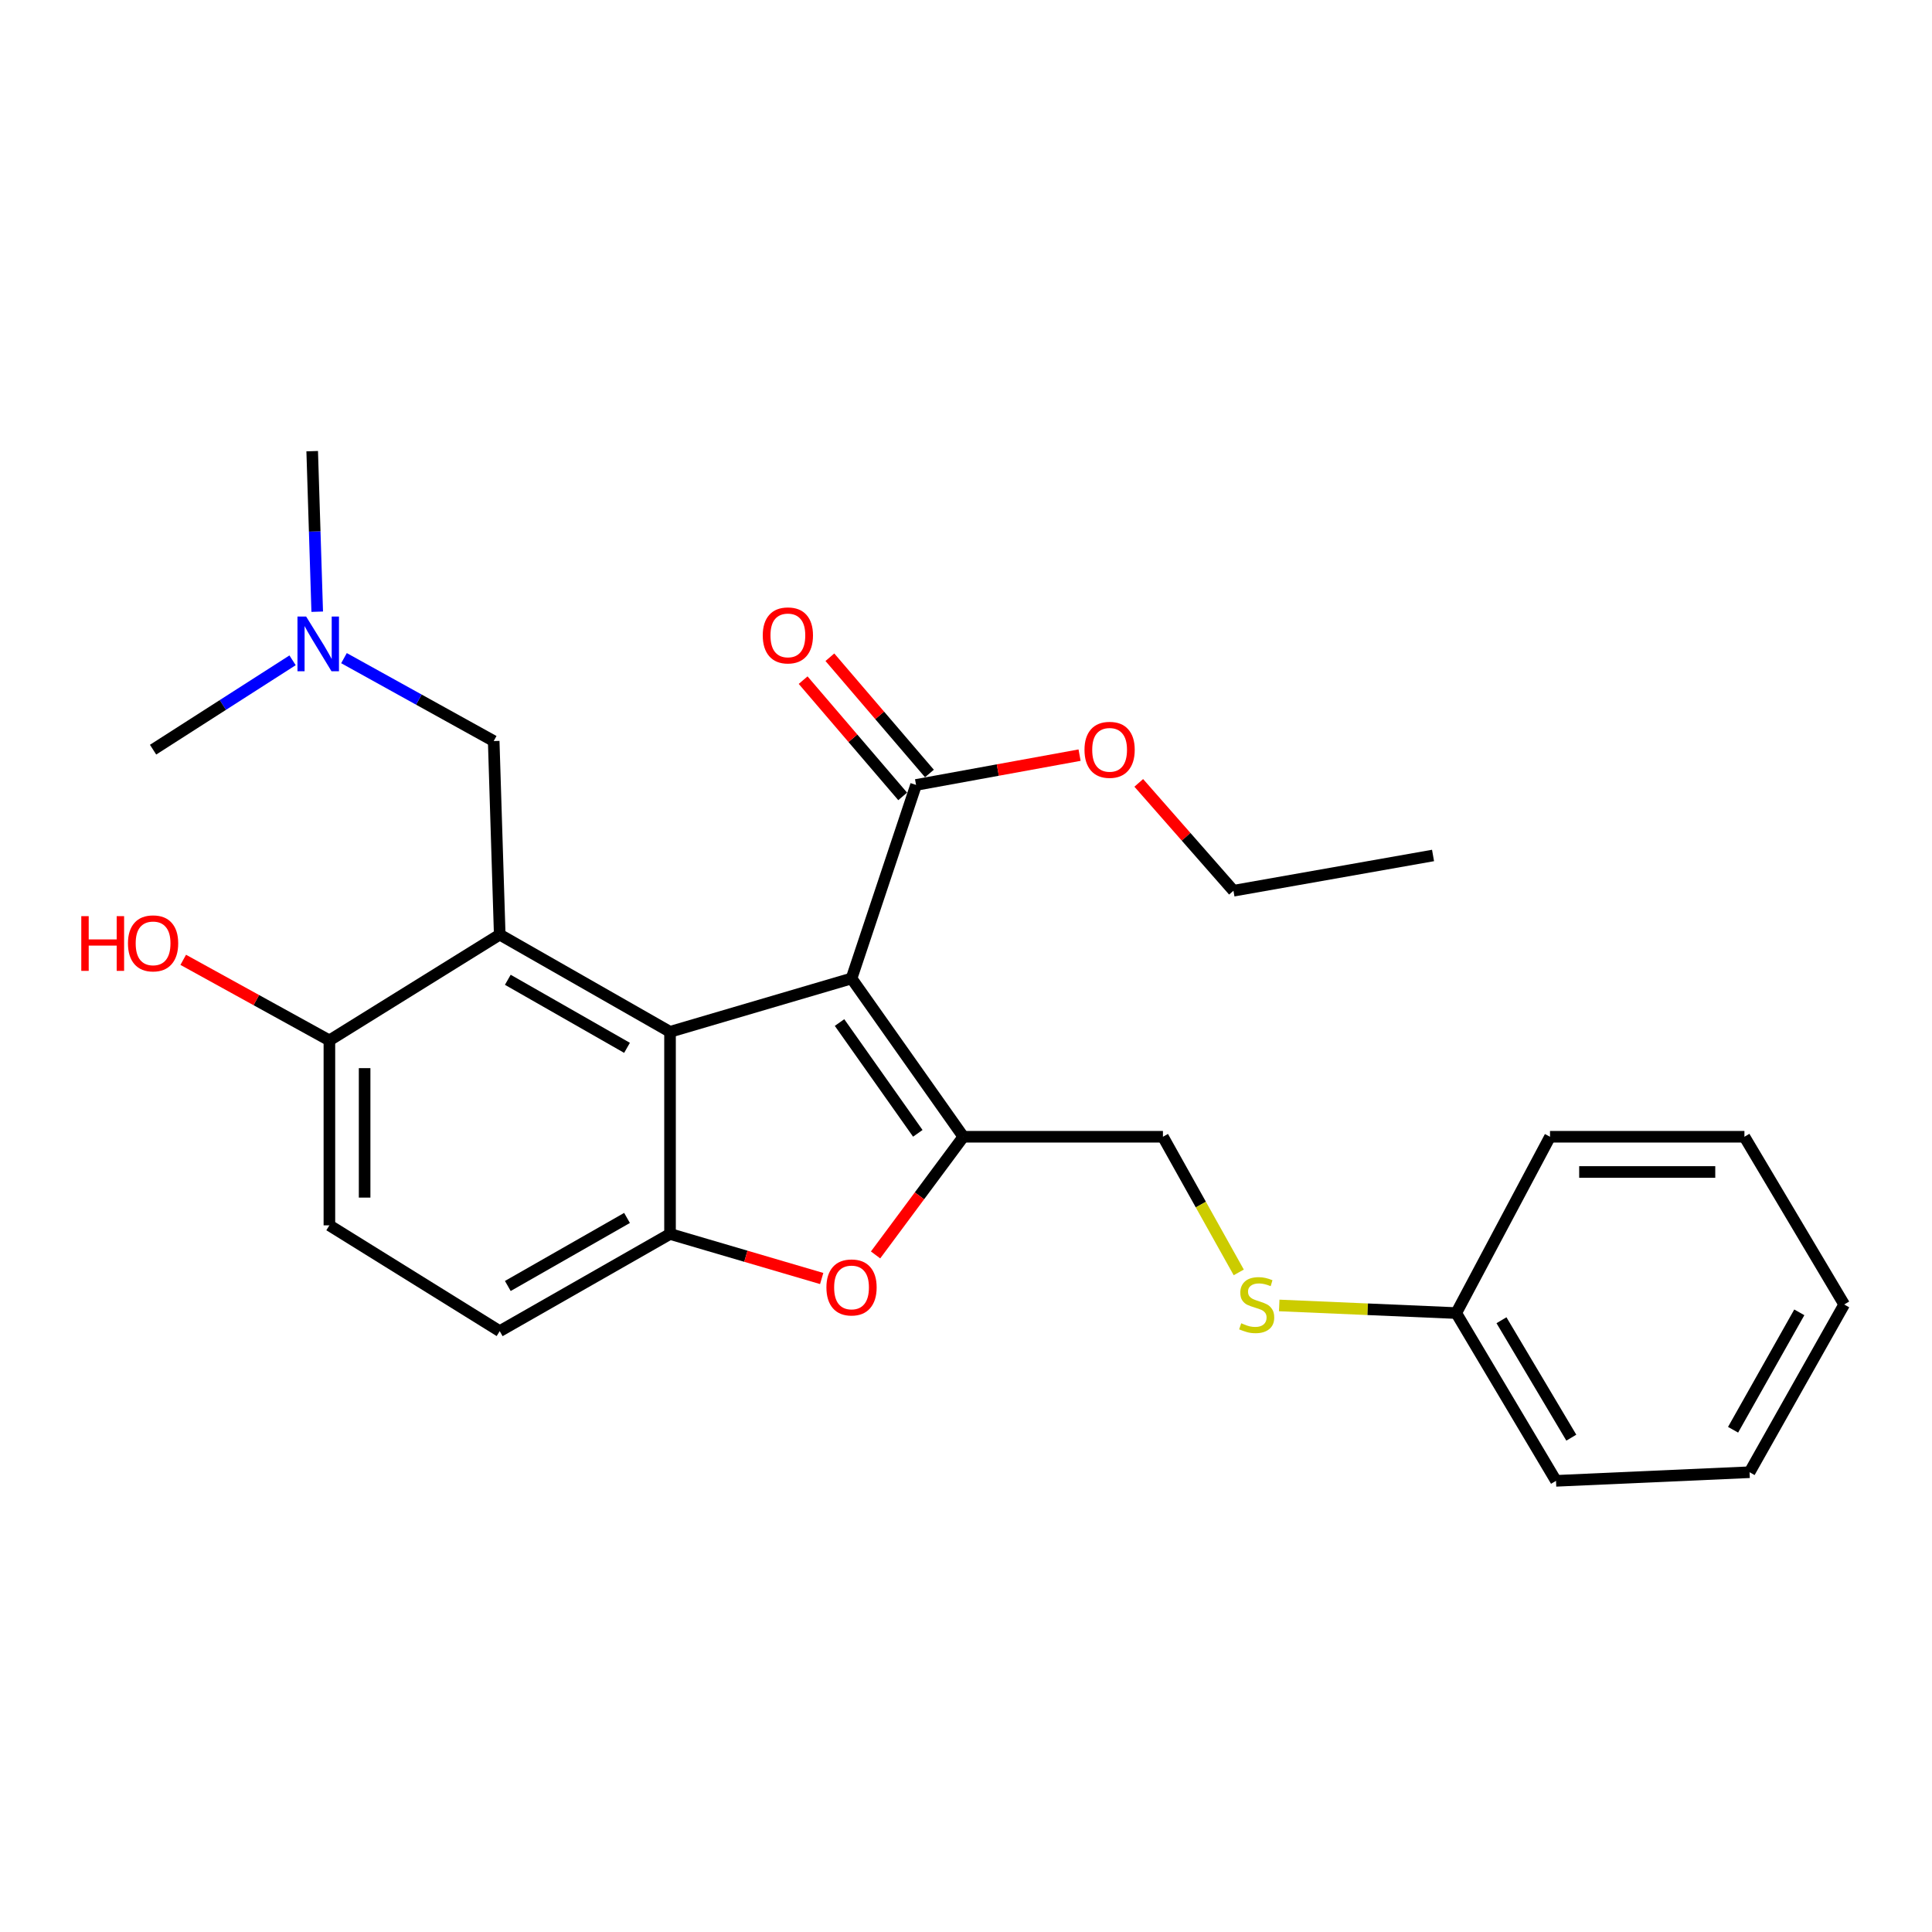 <?xml version='1.0' encoding='iso-8859-1'?>
<svg version='1.1' baseProfile='full'
              xmlns='http://www.w3.org/2000/svg'
                      xmlns:rdkit='http://www.rdkit.org/xml'
                      xmlns:xlink='http://www.w3.org/1999/xlink'
                  xml:space='preserve'
width='1000px' height='1000px' viewBox='0 0 1000 1000'>
<!-- END OF HEADER -->
<rect style='opacity:1.0;fill:#FFFFFF;stroke:none' width='1000' height='1000' x='0' y='0'> </rect>
<path class='bond-0' d='M 440.752,506.452 L 346.807,534.073' style='fill:none;fill-rule:evenodd;stroke:#000000;stroke-width:6px;stroke-linecap:butt;stroke-linejoin:miter;stroke-opacity:1' />
<path class='bond-1' d='M 440.752,506.452 L 498.628,588.384' style='fill:none;fill-rule:evenodd;stroke:#000000;stroke-width:6px;stroke-linecap:butt;stroke-linejoin:miter;stroke-opacity:1' />
<path class='bond-1' d='M 434.542,529.261 L 475.055,586.613' style='fill:none;fill-rule:evenodd;stroke:#000000;stroke-width:6px;stroke-linecap:butt;stroke-linejoin:miter;stroke-opacity:1' />
<path class='bond-5' d='M 440.752,506.452 L 474.147,406.288' style='fill:none;fill-rule:evenodd;stroke:#000000;stroke-width:6px;stroke-linecap:butt;stroke-linejoin:miter;stroke-opacity:1' />
<path class='bond-2' d='M 346.807,534.073 L 258.656,483.753' style='fill:none;fill-rule:evenodd;stroke:#000000;stroke-width:6px;stroke-linecap:butt;stroke-linejoin:miter;stroke-opacity:1' />
<path class='bond-2' d='M 324.546,542.359 L 262.84,507.135' style='fill:none;fill-rule:evenodd;stroke:#000000;stroke-width:6px;stroke-linecap:butt;stroke-linejoin:miter;stroke-opacity:1' />
<path class='bond-3' d='M 346.807,534.073 L 346.807,638.694' style='fill:none;fill-rule:evenodd;stroke:#000000;stroke-width:6px;stroke-linecap:butt;stroke-linejoin:miter;stroke-opacity:1' />
<path class='bond-4' d='M 498.628,588.384 L 475.91,618.966' style='fill:none;fill-rule:evenodd;stroke:#000000;stroke-width:6px;stroke-linecap:butt;stroke-linejoin:miter;stroke-opacity:1' />
<path class='bond-4' d='M 475.91,618.966 L 453.192,649.548' style='fill:none;fill-rule:evenodd;stroke:#FF0000;stroke-width:6px;stroke-linecap:butt;stroke-linejoin:miter;stroke-opacity:1' />
<path class='bond-8' d='M 498.628,588.384 L 601.931,588.384' style='fill:none;fill-rule:evenodd;stroke:#000000;stroke-width:6px;stroke-linecap:butt;stroke-linejoin:miter;stroke-opacity:1' />
<path class='bond-6' d='M 258.656,483.753 L 170.495,538.51' style='fill:none;fill-rule:evenodd;stroke:#000000;stroke-width:6px;stroke-linecap:butt;stroke-linejoin:miter;stroke-opacity:1' />
<path class='bond-7' d='M 258.656,483.753 L 255.537,383.569' style='fill:none;fill-rule:evenodd;stroke:#000000;stroke-width:6px;stroke-linecap:butt;stroke-linejoin:miter;stroke-opacity:1' />
<path class='bond-9' d='M 346.807,638.694 L 258.656,689.003' style='fill:none;fill-rule:evenodd;stroke:#000000;stroke-width:6px;stroke-linecap:butt;stroke-linejoin:miter;stroke-opacity:1' />
<path class='bond-9' d='M 324.547,630.406 L 262.842,665.622' style='fill:none;fill-rule:evenodd;stroke:#000000;stroke-width:6px;stroke-linecap:butt;stroke-linejoin:miter;stroke-opacity:1' />
<path class='bond-26' d='M 346.807,638.694 L 386.056,650.225' style='fill:none;fill-rule:evenodd;stroke:#000000;stroke-width:6px;stroke-linecap:butt;stroke-linejoin:miter;stroke-opacity:1' />
<path class='bond-26' d='M 386.056,650.225 L 425.304,661.756' style='fill:none;fill-rule:evenodd;stroke:#FF0000;stroke-width:6px;stroke-linecap:butt;stroke-linejoin:miter;stroke-opacity:1' />
<path class='bond-10' d='M 481.071,400.359 L 455.31,370.272' style='fill:none;fill-rule:evenodd;stroke:#000000;stroke-width:6px;stroke-linecap:butt;stroke-linejoin:miter;stroke-opacity:1' />
<path class='bond-10' d='M 455.31,370.272 L 429.549,340.184' style='fill:none;fill-rule:evenodd;stroke:#FF0000;stroke-width:6px;stroke-linecap:butt;stroke-linejoin:miter;stroke-opacity:1' />
<path class='bond-10' d='M 467.222,412.217 L 441.461,382.13' style='fill:none;fill-rule:evenodd;stroke:#000000;stroke-width:6px;stroke-linecap:butt;stroke-linejoin:miter;stroke-opacity:1' />
<path class='bond-10' d='M 441.461,382.13 L 415.699,352.042' style='fill:none;fill-rule:evenodd;stroke:#FF0000;stroke-width:6px;stroke-linecap:butt;stroke-linejoin:miter;stroke-opacity:1' />
<path class='bond-14' d='M 474.147,406.288 L 516.466,398.574' style='fill:none;fill-rule:evenodd;stroke:#000000;stroke-width:6px;stroke-linecap:butt;stroke-linejoin:miter;stroke-opacity:1' />
<path class='bond-14' d='M 516.466,398.574 L 558.785,390.86' style='fill:none;fill-rule:evenodd;stroke:#FF0000;stroke-width:6px;stroke-linecap:butt;stroke-linejoin:miter;stroke-opacity:1' />
<path class='bond-16' d='M 170.495,538.51 L 132.668,517.656' style='fill:none;fill-rule:evenodd;stroke:#000000;stroke-width:6px;stroke-linecap:butt;stroke-linejoin:miter;stroke-opacity:1' />
<path class='bond-16' d='M 132.668,517.656 L 94.84,496.803' style='fill:none;fill-rule:evenodd;stroke:#FF0000;stroke-width:6px;stroke-linecap:butt;stroke-linejoin:miter;stroke-opacity:1' />
<path class='bond-27' d='M 170.495,538.51 L 170.495,634.237' style='fill:none;fill-rule:evenodd;stroke:#000000;stroke-width:6px;stroke-linecap:butt;stroke-linejoin:miter;stroke-opacity:1' />
<path class='bond-27' d='M 188.727,552.869 L 188.727,619.878' style='fill:none;fill-rule:evenodd;stroke:#000000;stroke-width:6px;stroke-linecap:butt;stroke-linejoin:miter;stroke-opacity:1' />
<path class='bond-13' d='M 255.537,383.569 L 216.792,362.112' style='fill:none;fill-rule:evenodd;stroke:#000000;stroke-width:6px;stroke-linecap:butt;stroke-linejoin:miter;stroke-opacity:1' />
<path class='bond-13' d='M 216.792,362.112 L 178.047,340.655' style='fill:none;fill-rule:evenodd;stroke:#0000FF;stroke-width:6px;stroke-linecap:butt;stroke-linejoin:miter;stroke-opacity:1' />
<path class='bond-11' d='M 601.931,588.384 L 621.554,623.488' style='fill:none;fill-rule:evenodd;stroke:#000000;stroke-width:6px;stroke-linecap:butt;stroke-linejoin:miter;stroke-opacity:1' />
<path class='bond-11' d='M 621.554,623.488 L 641.176,658.591' style='fill:none;fill-rule:evenodd;stroke:#CCCC00;stroke-width:6px;stroke-linecap:butt;stroke-linejoin:miter;stroke-opacity:1' />
<path class='bond-12' d='M 258.656,689.003 L 170.495,634.237' style='fill:none;fill-rule:evenodd;stroke:#000000;stroke-width:6px;stroke-linecap:butt;stroke-linejoin:miter;stroke-opacity:1' />
<path class='bond-15' d='M 662.123,675.7 L 707.933,677.672' style='fill:none;fill-rule:evenodd;stroke:#CCCC00;stroke-width:6px;stroke-linecap:butt;stroke-linejoin:miter;stroke-opacity:1' />
<path class='bond-15' d='M 707.933,677.672 L 753.742,679.644' style='fill:none;fill-rule:evenodd;stroke:#000000;stroke-width:6px;stroke-linecap:butt;stroke-linejoin:miter;stroke-opacity:1' />
<path class='bond-17' d='M 151.434,341.776 L 115.334,364.901' style='fill:none;fill-rule:evenodd;stroke:#0000FF;stroke-width:6px;stroke-linecap:butt;stroke-linejoin:miter;stroke-opacity:1' />
<path class='bond-17' d='M 115.334,364.901 L 79.235,388.026' style='fill:none;fill-rule:evenodd;stroke:#000000;stroke-width:6px;stroke-linecap:butt;stroke-linejoin:miter;stroke-opacity:1' />
<path class='bond-18' d='M 164.191,316.615 L 162.891,275.068' style='fill:none;fill-rule:evenodd;stroke:#0000FF;stroke-width:6px;stroke-linecap:butt;stroke-linejoin:miter;stroke-opacity:1' />
<path class='bond-18' d='M 162.891,275.068 L 161.592,233.521' style='fill:none;fill-rule:evenodd;stroke:#000000;stroke-width:6px;stroke-linecap:butt;stroke-linejoin:miter;stroke-opacity:1' />
<path class='bond-19' d='M 589.421,405.215 L 613.929,433.13' style='fill:none;fill-rule:evenodd;stroke:#FF0000;stroke-width:6px;stroke-linecap:butt;stroke-linejoin:miter;stroke-opacity:1' />
<path class='bond-19' d='M 613.929,433.13 L 638.436,461.045' style='fill:none;fill-rule:evenodd;stroke:#000000;stroke-width:6px;stroke-linecap:butt;stroke-linejoin:miter;stroke-opacity:1' />
<path class='bond-20' d='M 753.742,679.644 L 805.389,766.479' style='fill:none;fill-rule:evenodd;stroke:#000000;stroke-width:6px;stroke-linecap:butt;stroke-linejoin:miter;stroke-opacity:1' />
<path class='bond-20' d='M 777.159,683.35 L 813.311,744.134' style='fill:none;fill-rule:evenodd;stroke:#000000;stroke-width:6px;stroke-linecap:butt;stroke-linejoin:miter;stroke-opacity:1' />
<path class='bond-21' d='M 753.742,679.644 L 802.289,588.384' style='fill:none;fill-rule:evenodd;stroke:#000000;stroke-width:6px;stroke-linecap:butt;stroke-linejoin:miter;stroke-opacity:1' />
<path class='bond-22' d='M 638.436,461.045 L 741.739,442.793' style='fill:none;fill-rule:evenodd;stroke:#000000;stroke-width:6px;stroke-linecap:butt;stroke-linejoin:miter;stroke-opacity:1' />
<path class='bond-23' d='M 805.389,766.479 L 905.573,762.022' style='fill:none;fill-rule:evenodd;stroke:#000000;stroke-width:6px;stroke-linecap:butt;stroke-linejoin:miter;stroke-opacity:1' />
<path class='bond-24' d='M 802.289,588.384 L 902.909,588.384' style='fill:none;fill-rule:evenodd;stroke:#000000;stroke-width:6px;stroke-linecap:butt;stroke-linejoin:miter;stroke-opacity:1' />
<path class='bond-24' d='M 817.382,606.616 L 887.816,606.616' style='fill:none;fill-rule:evenodd;stroke:#000000;stroke-width:6px;stroke-linecap:butt;stroke-linejoin:miter;stroke-opacity:1' />
<path class='bond-28' d='M 905.573,762.022 L 954.545,675.198' style='fill:none;fill-rule:evenodd;stroke:#000000;stroke-width:6px;stroke-linecap:butt;stroke-linejoin:miter;stroke-opacity:1' />
<path class='bond-28' d='M 897.039,740.041 L 931.32,679.264' style='fill:none;fill-rule:evenodd;stroke:#000000;stroke-width:6px;stroke-linecap:butt;stroke-linejoin:miter;stroke-opacity:1' />
<path class='bond-25' d='M 902.909,588.384 L 954.545,675.198' style='fill:none;fill-rule:evenodd;stroke:#000000;stroke-width:6px;stroke-linecap:butt;stroke-linejoin:miter;stroke-opacity:1' />
<path  class='atom-5' d='M 427.752 666.375
Q 427.752 659.575, 431.112 655.775
Q 434.472 651.975, 440.752 651.975
Q 447.032 651.975, 450.392 655.775
Q 453.752 659.575, 453.752 666.375
Q 453.752 673.255, 450.352 677.175
Q 446.952 681.055, 440.752 681.055
Q 434.512 681.055, 431.112 677.175
Q 427.752 673.295, 427.752 666.375
M 440.752 677.855
Q 445.072 677.855, 447.392 674.975
Q 449.752 672.055, 449.752 666.375
Q 449.752 660.815, 447.392 658.015
Q 445.072 655.175, 440.752 655.175
Q 436.432 655.175, 434.072 657.975
Q 431.752 660.775, 431.752 666.375
Q 431.752 672.095, 434.072 674.975
Q 436.432 677.855, 440.752 677.855
' fill='#FF0000'/>
<path  class='atom-11' d='M 394.803 328.883
Q 394.803 322.083, 398.163 318.283
Q 401.523 314.483, 407.803 314.483
Q 414.083 314.483, 417.443 318.283
Q 420.803 322.083, 420.803 328.883
Q 420.803 335.763, 417.403 339.683
Q 414.003 343.563, 407.803 343.563
Q 401.563 343.563, 398.163 339.683
Q 394.803 335.803, 394.803 328.883
M 407.803 340.363
Q 412.123 340.363, 414.443 337.483
Q 416.803 334.563, 416.803 328.883
Q 416.803 323.323, 414.443 320.523
Q 412.123 317.683, 407.803 317.683
Q 403.483 317.683, 401.123 320.483
Q 398.803 323.283, 398.803 328.883
Q 398.803 334.603, 401.123 337.483
Q 403.483 340.363, 407.803 340.363
' fill='#FF0000'/>
<path  class='atom-12' d='M 642.459 684.918
Q 642.779 685.038, 644.099 685.598
Q 645.419 686.158, 646.859 686.518
Q 648.339 686.838, 649.779 686.838
Q 652.459 686.838, 654.019 685.558
Q 655.579 684.238, 655.579 681.958
Q 655.579 680.398, 654.779 679.438
Q 654.019 678.478, 652.819 677.958
Q 651.619 677.438, 649.619 676.838
Q 647.099 676.078, 645.579 675.358
Q 644.099 674.638, 643.019 673.118
Q 641.979 671.598, 641.979 669.038
Q 641.979 665.478, 644.379 663.278
Q 646.819 661.078, 651.619 661.078
Q 654.899 661.078, 658.619 662.638
L 657.699 665.718
Q 654.299 664.318, 651.739 664.318
Q 648.979 664.318, 647.459 665.478
Q 645.939 666.598, 645.979 668.558
Q 645.979 670.078, 646.739 670.998
Q 647.539 671.918, 648.659 672.438
Q 649.819 672.958, 651.739 673.558
Q 654.299 674.358, 655.819 675.158
Q 657.339 675.958, 658.419 677.598
Q 659.539 679.198, 659.539 681.958
Q 659.539 685.878, 656.899 687.998
Q 654.299 690.078, 649.939 690.078
Q 647.419 690.078, 645.499 689.518
Q 643.619 688.998, 641.379 688.078
L 642.459 684.918
' fill='#CCCC00'/>
<path  class='atom-14' d='M 158.452 319.11
L 167.732 334.11
Q 168.652 335.59, 170.132 338.27
Q 171.612 340.95, 171.692 341.11
L 171.692 319.11
L 175.452 319.11
L 175.452 347.43
L 171.572 347.43
L 161.612 331.03
Q 160.452 329.11, 159.212 326.91
Q 158.012 324.71, 157.652 324.03
L 157.652 347.43
L 153.972 347.43
L 153.972 319.11
L 158.452 319.11
' fill='#0000FF'/>
<path  class='atom-15' d='M 561.331 388.106
Q 561.331 381.306, 564.691 377.506
Q 568.051 373.706, 574.331 373.706
Q 580.611 373.706, 583.971 377.506
Q 587.331 381.306, 587.331 388.106
Q 587.331 394.986, 583.931 398.906
Q 580.531 402.786, 574.331 402.786
Q 568.091 402.786, 564.691 398.906
Q 561.331 395.026, 561.331 388.106
M 574.331 399.586
Q 578.651 399.586, 580.971 396.706
Q 583.331 393.786, 583.331 388.106
Q 583.331 382.546, 580.971 379.746
Q 578.651 376.906, 574.331 376.906
Q 570.011 376.906, 567.651 379.706
Q 565.331 382.506, 565.331 388.106
Q 565.331 393.826, 567.651 396.706
Q 570.011 399.586, 574.331 399.586
' fill='#FF0000'/>
<path  class='atom-17' d='M 42.075 474.2
L 45.915 474.2
L 45.915 486.24
L 60.395 486.24
L 60.395 474.2
L 64.235 474.2
L 64.235 502.52
L 60.395 502.52
L 60.395 489.44
L 45.915 489.44
L 45.915 502.52
L 42.075 502.52
L 42.075 474.2
' fill='#FF0000'/>
<path  class='atom-17' d='M 66.235 488.28
Q 66.235 481.48, 69.595 477.68
Q 72.955 473.88, 79.235 473.88
Q 85.515 473.88, 88.875 477.68
Q 92.235 481.48, 92.235 488.28
Q 92.235 495.16, 88.835 499.08
Q 85.435 502.96, 79.235 502.96
Q 72.995 502.96, 69.595 499.08
Q 66.235 495.2, 66.235 488.28
M 79.235 499.76
Q 83.555 499.76, 85.875 496.88
Q 88.235 493.96, 88.235 488.28
Q 88.235 482.72, 85.875 479.92
Q 83.555 477.08, 79.235 477.08
Q 74.915 477.08, 72.555 479.88
Q 70.235 482.68, 70.235 488.28
Q 70.235 494, 72.555 496.88
Q 74.915 499.76, 79.235 499.76
' fill='#FF0000'/>
</svg>

